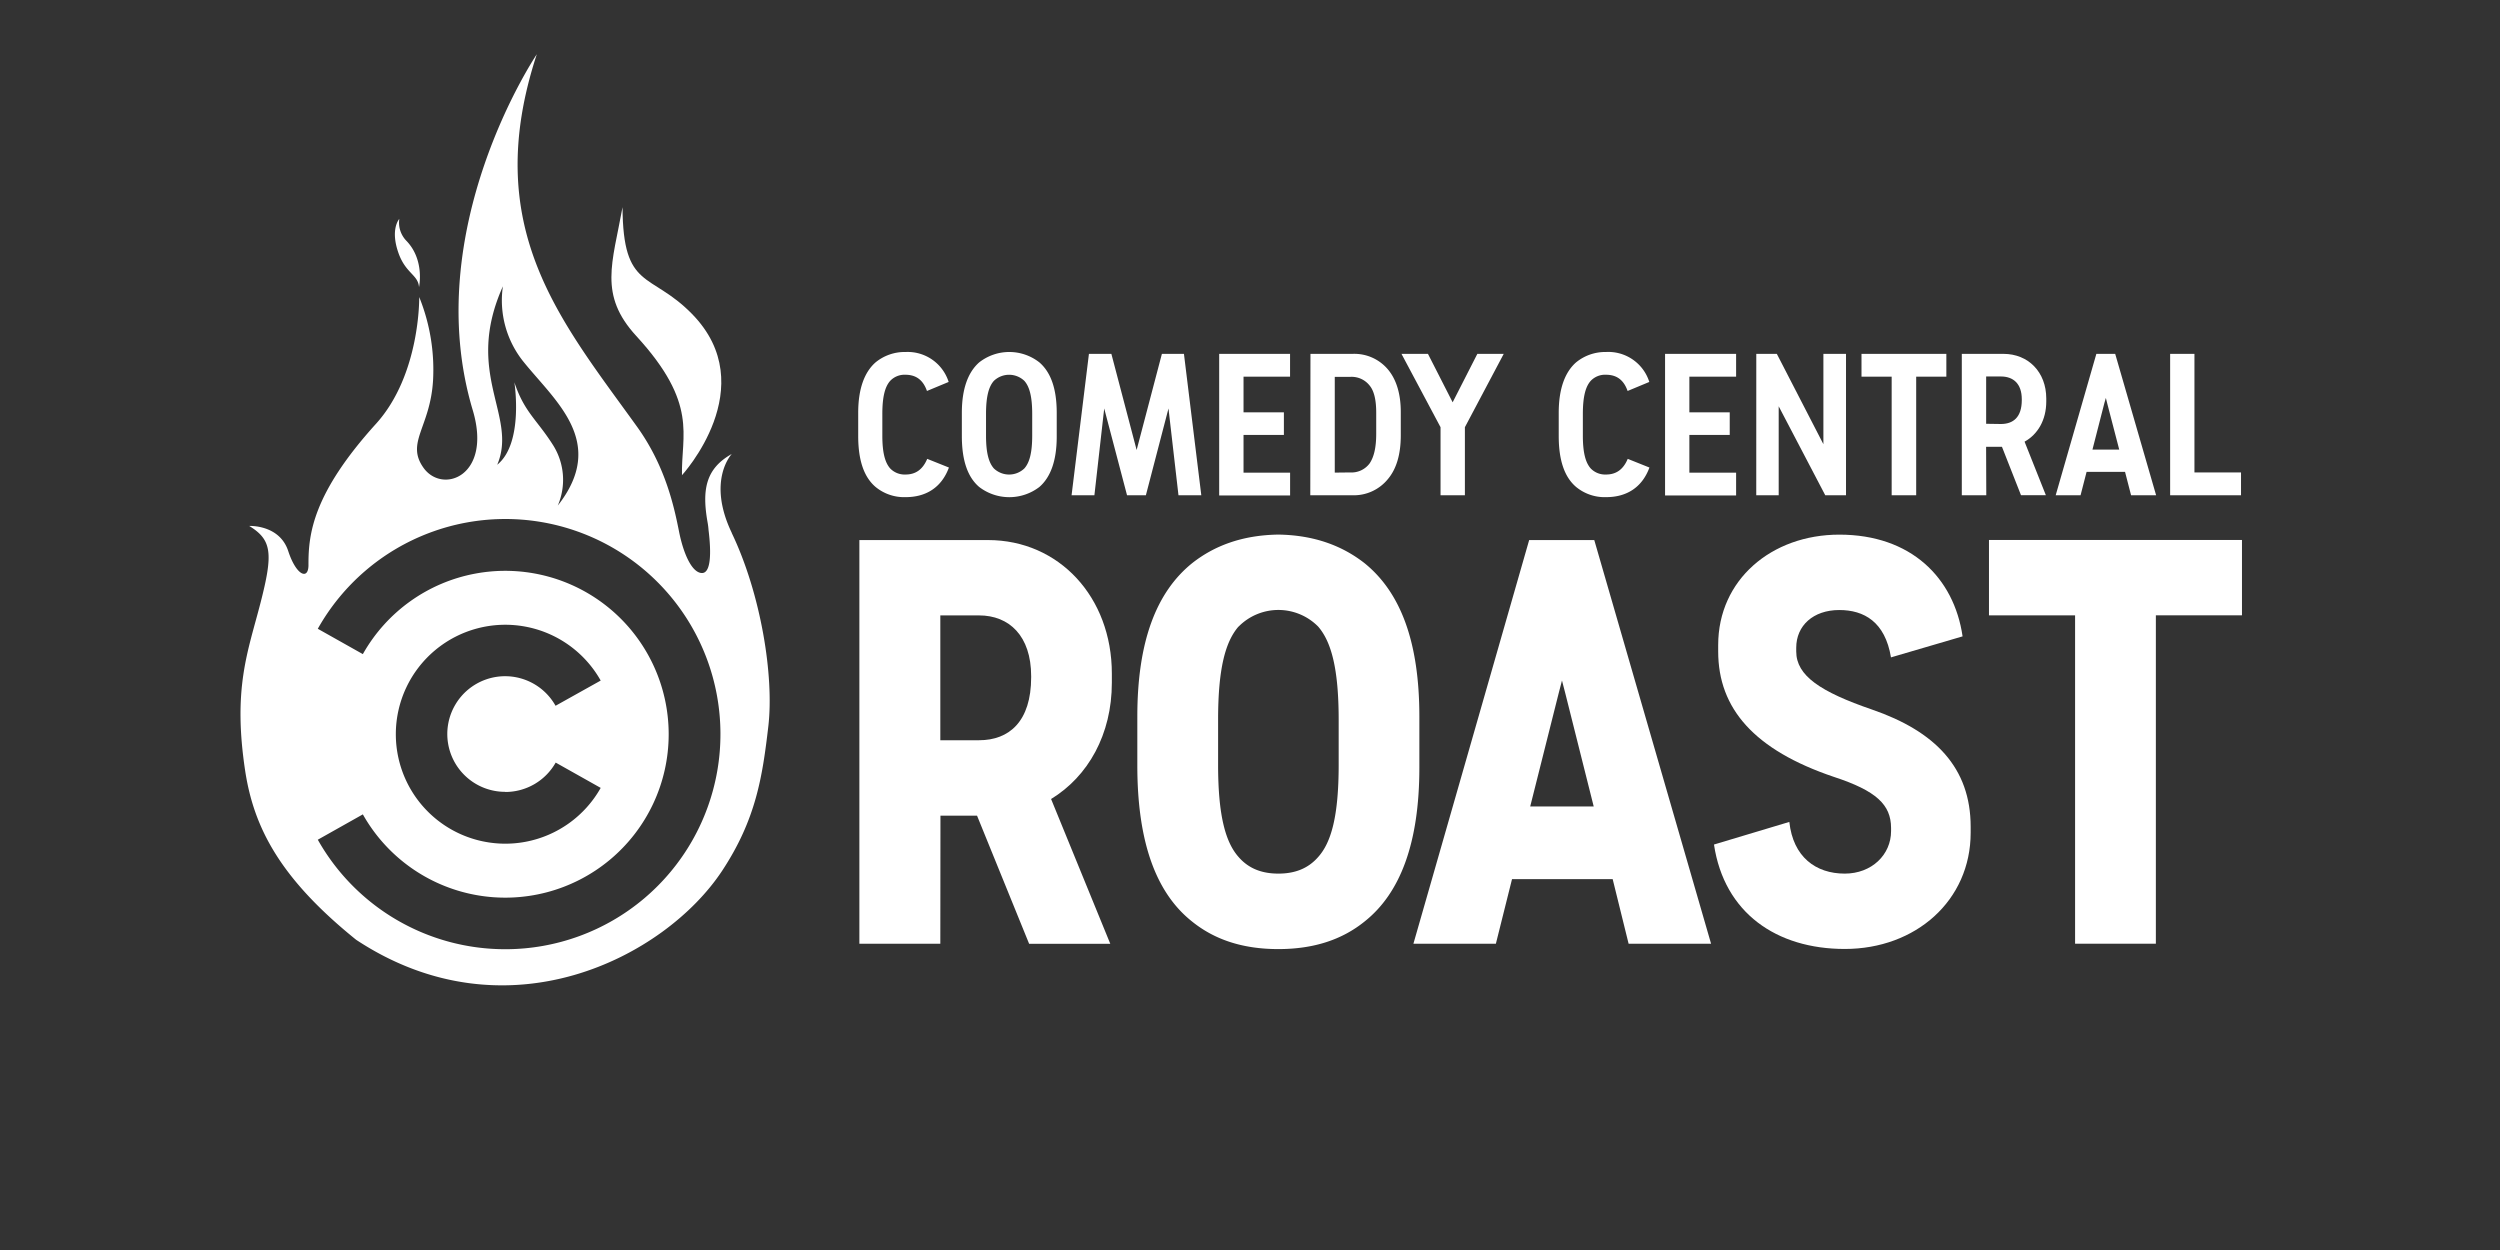 <?xml version="1.0" encoding="utf-8"?>
<svg xmlns="http://www.w3.org/2000/svg" id="Comedy_Central_ROAST_Solid" data-name="Comedy Central ROAST_Solid" viewBox="0 0 576 288">
  <rect x="0" y="0" width="576" height="288" fill="#333333" stroke="none"/>
  <defs>
    <style>.cls-1{fill:#fff;}</style>
  </defs>
  <title>white</title>
  <path class="cls-1" d="M168.61,122.79c-5.82-12.13,0-18.2,0-18.2-6.07,3.4-6.9,8.31-5.58,15.78.11.62.18,1.19.22,1.75.65,5.29.58,10.15-1.68,9.9s-4.13-4.61-5.1-9.46c-1.11-5.57-3.08-15.07-9.71-24.27C129,73.6,110.6,52.37,123.68,12.5c0,0-27.32,40.45-14.7,82.2,4.37,15-7,19.21-11.39,13.1-4.16-5.83,1.51-9.28,2.18-20.07a44.69,44.69,0,0,0-3.18-19.29s.3,17.84-9.93,29.17C72,113.79,71.07,123.11,71.07,130c.1,3.75-2.77,2.73-4.65-3-2-6.18-9-5.82-9-5.82,5.25,3.22,5.53,6.32,2.62,17.65s-6.45,19.67-3.54,38.85c2,13,8,24.69,25.56,38.85,34.72,22.92,71.13,4,84.28-15.84,7.86-11.89,9.33-21.76,10.68-33.32s-1.68-30.51-8.44-44.6m-52.7-56.9a22.52,22.52,0,0,0,4.85,17.62c7.38,9.12,19.18,18.49,7.78,33a15,15,0,0,0-1-13.8c-3.77-6-6.7-7.68-9-14.61,0,0,2.23,14-3.95,19,4.81-11.33-7.79-20.9,1.33-41.17m.51,152.79a49.54,49.54,0,0,1-43.18-25.23l10.38-5.84a37.65,37.65,0,1,0,0-36.92l-10.38-5.84a49.56,49.56,0,1,1,43.21,73.83m0-36.23a13.32,13.32,0,0,0,11.6-6.77l10.37,5.83a25.22,25.22,0,1,1,0-24.73L128,162.61a13.32,13.32,0,1,0-11.63,19.83"/>
  <path class="cls-1" d="M157.09,109.53s18.81-20.4,2.34-37.21c-9.59-9.79-15.89-5.34-16-24.58-2.33,12.93-5.55,20.17,3.16,29.66,14.39,15.67,10.31,22.84,10.54,32.12"/>
  <path class="cls-1" d="M96.55,66.11s1.34-6.17-2.88-10.59A6,6,0,0,1,92,50.44s-2.19,2.35-.14,8c1.69,4.61,4.48,4.87,4.68,7.72"/>
  <path class="cls-1" d="M216.65,217.43H198v-93h29.64c16.37,0,28.53,13.15,28.53,30.76v2.11c0,11.91-5.46,21.58-14,26.79l13.64,33.36H237.11l-12-29.52h-8.43Zm8.93-46.88c6.95,0,12-4.34,12-14.51v-.25c0-9.3-5.08-14-12-14h-8.93v28.77Z"/>
  <path class="cls-1" d="M274.69,212.35c-8.31-6.57-12.65-18.23-12.65-36V165.09c0-17.24,4.34-28.65,12.65-35.35,5.08-4,11.53-6.45,19.84-6.57,8.31.12,14.76,2.6,19.84,6.57,8.31,6.7,12.65,18.11,12.65,35.35v11.78c0,17.24-4.34,28.9-12.65,35.47-5.08,4.09-11.53,6.33-19.84,6.33S279.78,216.44,274.69,212.35Zm10.67-68c-3,3.47-4.71,9.55-4.71,21.46v10.42c0,11.78,1.74,17.86,4.71,21.21,2.36,2.73,5.46,3.84,9.18,3.84s6.82-1.12,9.18-3.84c3-3.35,4.71-9.43,4.71-21.21V165.84c0-11.91-1.74-18-4.71-21.46a12.88,12.88,0,0,0-18.36,0Z"/>
  <path class="cls-1" d="M371.56,202.55H348.37l-3.72,14.88h-19l26.67-93h15l26.91,93h-19Zm-19-16.74h14.63l-6.57-26.17-.74-2.85-.74,2.85Z"/>
  <path class="cls-1" d="M422.54,179c-18.36-6.2-26.67-15.75-26.67-28.9V148.6c0-15,12.28-25.42,27.91-25.42,16.5,0,26.42,9.92,28.4,23.44l-16.5,4.84c-1.36-8.19-6.2-10.91-11.91-10.91-6,0-9.92,3.6-9.92,8.68v.87c0,5.58,5.58,9.3,17.49,13.39,14.51,5,22.7,13.39,22.7,27v1.36c0,15.63-12.65,26.79-29,26.79-15.75,0-27.78-8.31-30.14-24.06l17.36-5.21c.87,8.06,6.08,11.91,12.77,11.91,6.2,0,10.67-4.34,10.67-9.8v-.74C435.68,185.43,432.34,182.21,422.54,179Z"/>
  <path class="cls-1" d="M478.1,141.78H458.26V124.41h58.29v17.36H496.71v75.66H478.1Z"/>
  <path class="cls-1" d="M205.11,87.74c-1.17,1.3-1.82,3.56-1.82,7.64v5c0,4,.65,6.25,1.82,7.56a4.62,4.62,0,0,0,3.52,1.39c2.17,0,3.91-1,5-3.61l5,2c-1.74,4.73-5.43,6.82-9.95,6.82a10.34,10.34,0,0,1-6.95-2.35c-2.61-2.22-4-6-4-11.73V95.13c0-5.56,1.43-9.38,4-11.64a10.59,10.59,0,0,1,6.95-2.39A9.9,9.9,0,0,1,218.57,88l-5,2.08c-1-2.87-2.87-3.74-5-3.74A4.55,4.55,0,0,0,205.11,87.74Z"/>
  <path class="cls-1" d="M225.61,112.2c-2.61-2.22-4-6-4-11.73V95.13c0-5.56,1.43-9.38,4-11.64a11.24,11.24,0,0,1,13.86,0c2.61,2.26,4,6,4,11.64v5.47c0,5.56-1.43,9.38-4,11.6a11.4,11.4,0,0,1-13.86,0ZM229,87.74c-1.17,1.3-1.82,3.56-1.82,7.64v5c0,4,.65,6.25,1.82,7.56a5.09,5.09,0,0,0,7,0c1.17-1.3,1.82-3.56,1.82-7.56v-5c0-4.08-.65-6.34-1.82-7.64a5.09,5.09,0,0,0-7,0Z"/>
  <path class="cls-1" d="M261.88,103.68l5.82-22.15h5.08l4,32.58h-5.26l-2.3-20-5.21,20h-4.34l-5.26-20-2.26,20h-5.26l4-32.58h5.17Z"/>
  <path class="cls-1" d="M280.9,81.53h16.33v5.26H286.51V95h9.3v5.21h-9.3v8.69h10.73v5.26H280.9Z"/>
  <path class="cls-1" d="M301.93,81.53h9.73a10.1,10.1,0,0,1,8.17,3.65c1.87,2.26,2.91,5.52,2.91,9.73v5.39c0,4.39-1,7.77-3,10.12a10.11,10.11,0,0,1-8.12,3.69h-9.73Zm9.16,27.32a5.19,5.19,0,0,0,4.47-2.08c1-1.48,1.52-3.65,1.52-6.82V95.08c0-2.91-.48-5-1.52-6.25a5.27,5.27,0,0,0-4.47-2h-3.56v22.06Z"/>
  <path class="cls-1" d="M331.9,98.43l-9-16.9H329l5.69,11.16,5.69-11.16h6.08l-8.95,16.9v15.68H331.9Z"/>
  <path class="cls-1" d="M366.51,87.74c-1.17,1.3-1.82,3.56-1.82,7.64v5c0,4,.65,6.25,1.82,7.56a4.62,4.62,0,0,0,3.52,1.39c2.17,0,3.91-1,5-3.61l5,2c-1.74,4.73-5.43,6.82-9.95,6.82a10.34,10.34,0,0,1-6.95-2.35c-2.61-2.22-4-6-4-11.73V95.13c0-5.56,1.43-9.38,4-11.64A10.59,10.59,0,0,1,370,81.1,9.9,9.9,0,0,1,380,88l-5,2.08c-1-2.87-2.87-3.74-5-3.74A4.55,4.55,0,0,0,366.51,87.74Z"/>
  <path class="cls-1" d="M383.63,81.53H400v5.26H389.23V95h9.3v5.21h-9.3v8.69H400v5.26H383.63Z"/>
  <path class="cls-1" d="M404.65,81.53h4.73l10.73,20.81V81.53h5.21v32.58h-4.78l-10.73-20.5v20.5h-5.17Z"/>
  <path class="cls-1" d="M435.84,86.79h-6.95V81.53h19.55v5.26h-6.95v27.32h-5.65Z"/>
  <path class="cls-1" d="M457.64,114.11H452V81.53h9.6c5.69,0,9.86,4.17,9.86,10.29v.69c0,4.3-2,7.6-5,9.25l4.91,12.34h-5.73l-4.39-11.16h-3.65ZM461,97.69c2.82,0,4.82-1.52,4.82-5.52V92c0-3.65-2-5.26-4.82-5.26h-3.39v10.9Z"/>
  <path class="cls-1" d="M489.61,108.72h-8.86l-1.39,5.39h-5.73L483,81.53h4.34l9.43,32.58H491Zm-7.51-5.13h6.17l-2.78-10.69-.3-1.22-.35,1.22Z"/>
  <path class="cls-1" d="M500,81.53h5.6v27.32h10.73v5.26H500Z"/>
</svg>